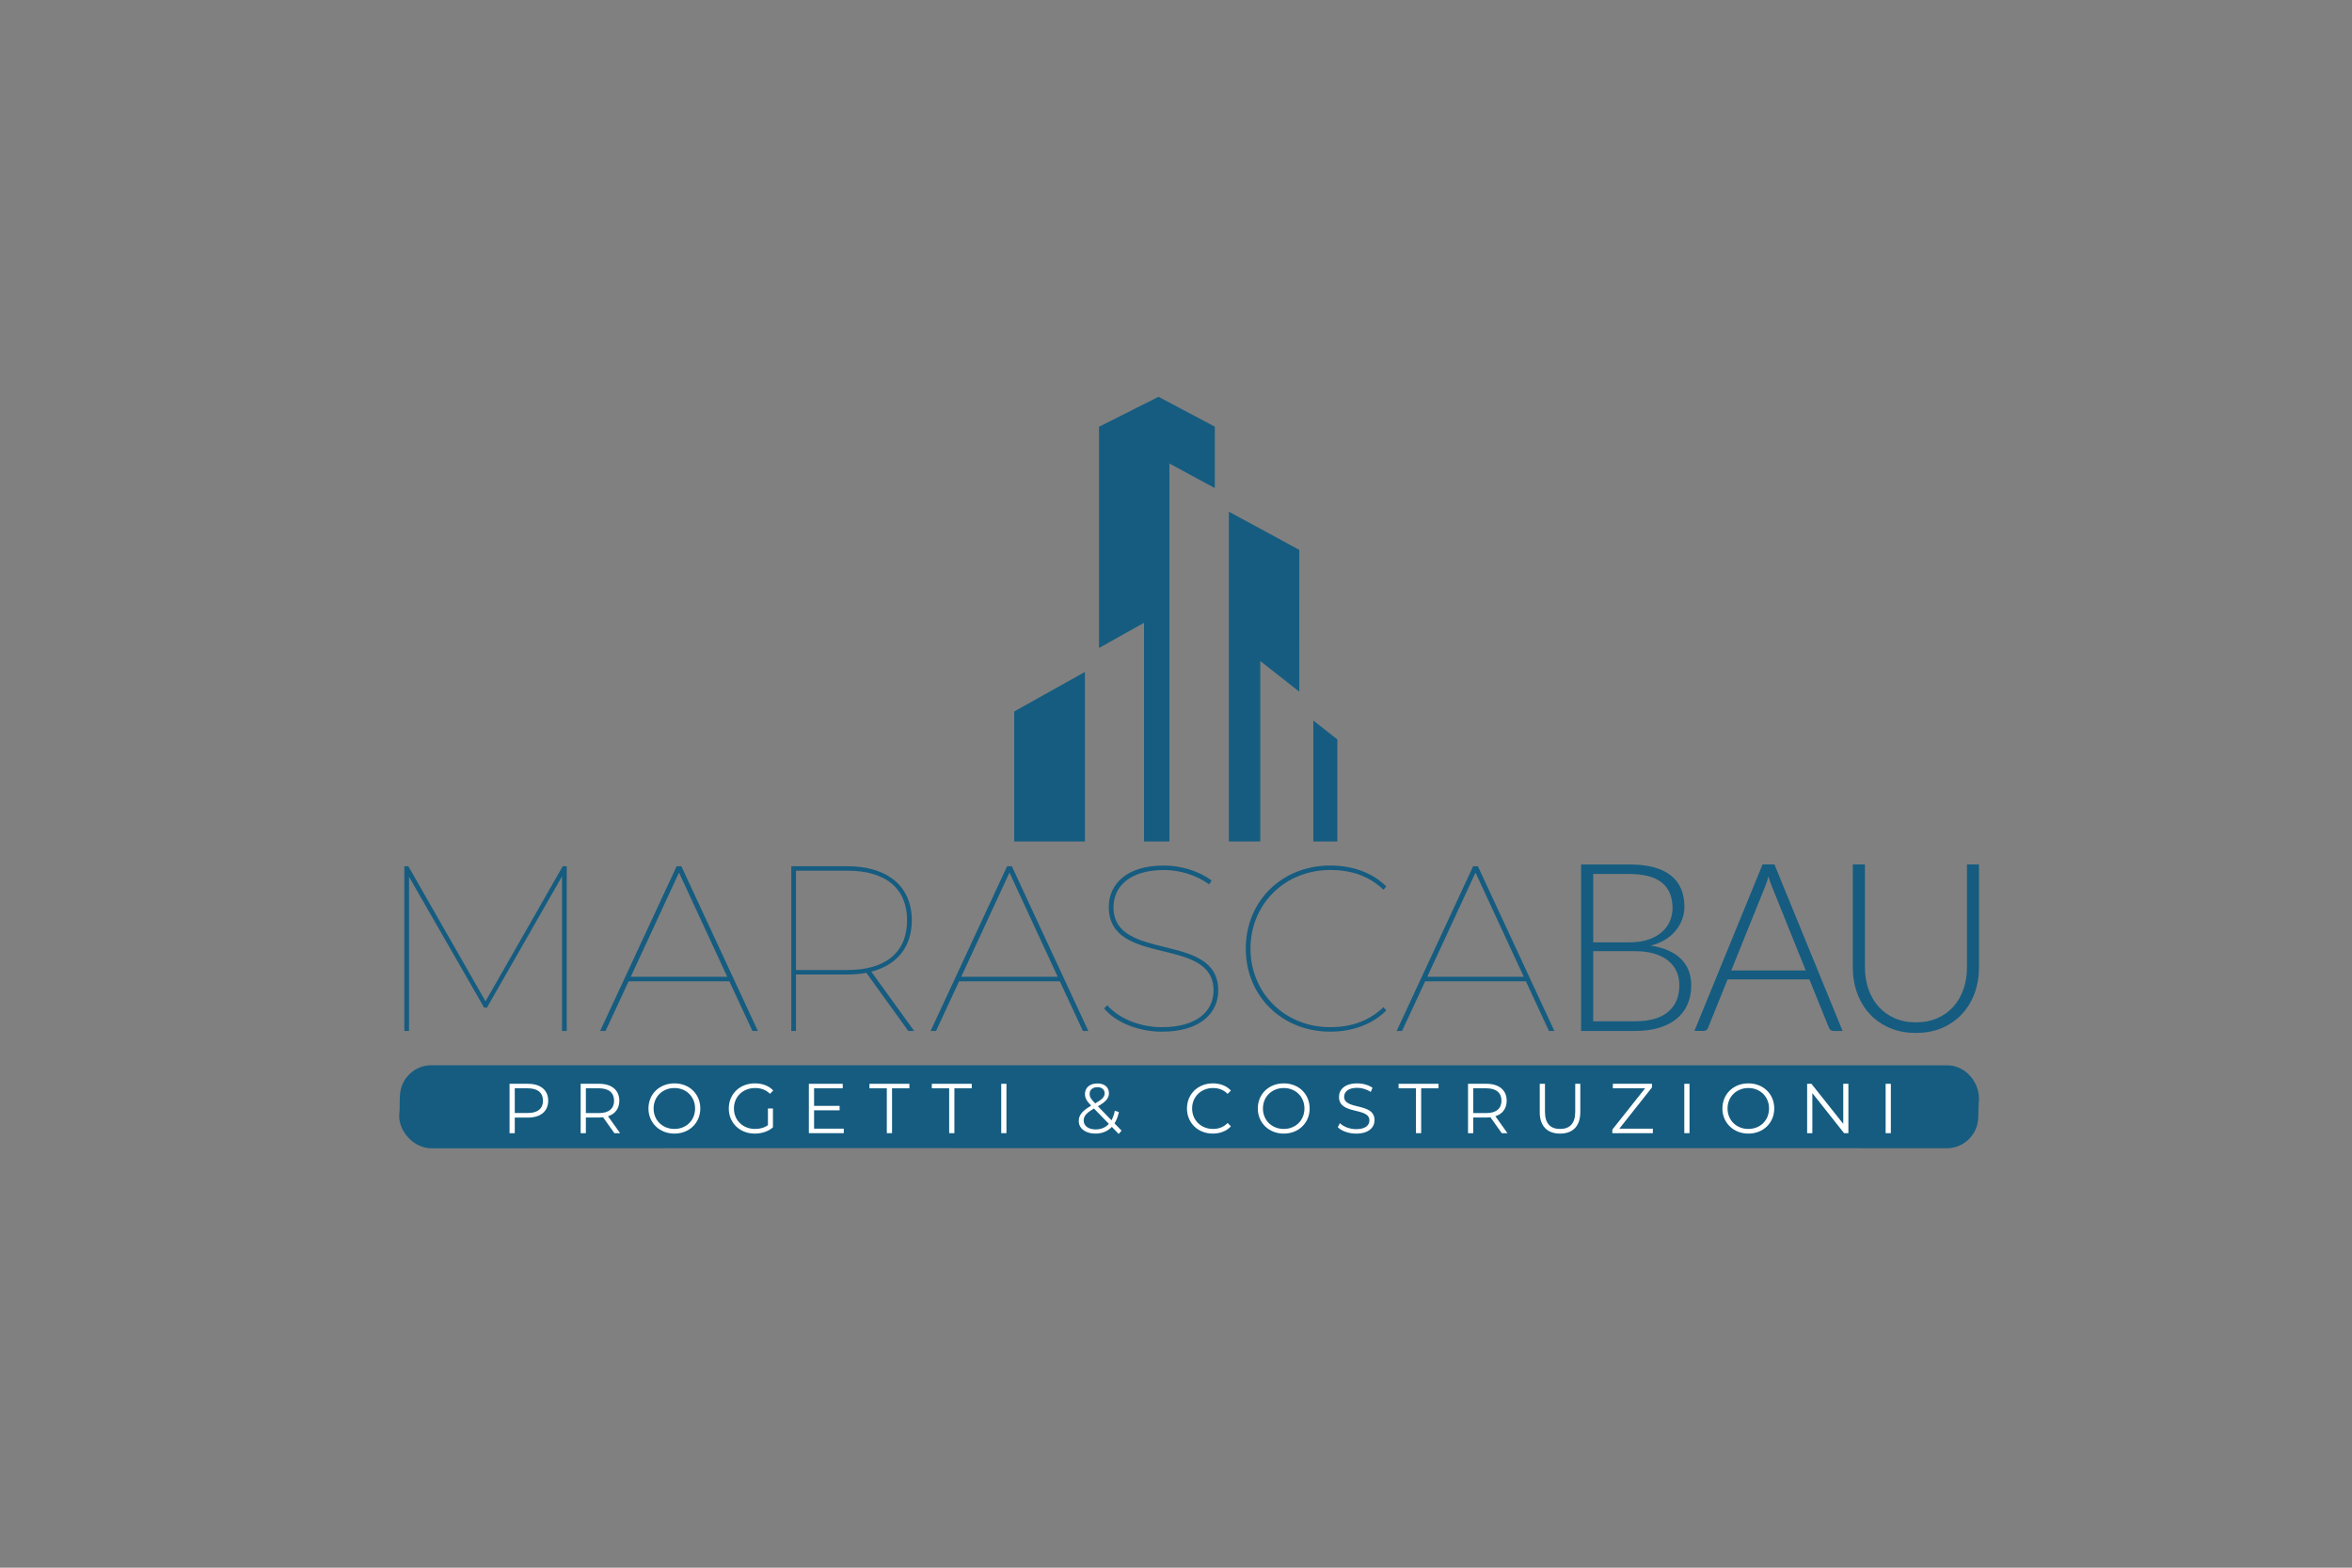 <svg xmlns="http://www.w3.org/2000/svg" xmlns:xlink="http://www.w3.org/1999/xlink" id="Livello_1" data-name="Livello 1" viewBox="0 0 2340 1560"><rect x="0" y="0" width="2340" height="1560" fill="#808080" stroke="none"/><defs><style>      .cls-1 {        clip-path: url(#clippath);      }      .cls-2 {        fill: none;      }      .cls-2, .cls-3, .cls-4, .cls-5 {        stroke-width: 0px;      }      .cls-6 {        clip-path: url(#clippath-1);      }      .cls-3 {        fill-rule: evenodd;      }      .cls-3, .cls-4 {        fill: #155c80;      }      .cls-5 {        fill: #fff;      }    </style><clipPath id="clippath"><rect class="cls-2" x="1009.04" y="394.78" width="321.92" height="442.23"></rect></clipPath><clipPath id="clippath-1"><rect class="cls-2" x="1306.61" y="716.89" width="23.91" height="120.12"></rect></clipPath></defs><g><g class="cls-1"><polyline class="cls-3" points="1079.39 837.37 1079.39 668.64 1009.04 707.99 1009.04 837.37 1079.39 837.37"></polyline><polyline class="cls-3" points="1093.41 644.8 1127.81 625.55 1138.19 619.75 1138.19 631.66 1138.2 837.37 1163.45 837.37 1163.45 461.22 1173.77 466.81 1208.59 485.69 1208.59 424.58 1152.61 394.86 1093.41 424.67 1093.41 644.8"></polyline><polyline class="cls-3" points="1222.6 509.19 1222.6 837.37 1253.84 837.37 1253.84 657.79 1265.18 666.69 1292.66 688.27 1292.65 547.17 1222.6 509.19"></polyline></g><g class="cls-6"><polyline class="cls-3" points="1306.63 717.03 1306.63 837.37 1330.53 837.37 1330.53 735.79 1306.63 717.03"></polyline></g></g><g><path class="cls-4" d="m563.84,861.97v163.92h-4.68v-153.85l-74.7,130.67h-2.81l-74.7-130.2v153.39h-4.68v-163.92h3.98l76.81,134.42,76.81-134.42h3.98Z"></path><path class="cls-4" d="m725.66,976.48h-100.23l-22.95,49.41h-5.39l76.11-163.92h4.68l76.11,163.92h-5.39l-22.95-49.41Zm-2.11-4.45l-48.01-103.74-48.01,103.74h96.01Z"></path><path class="cls-4" d="m903.63,1025.89l-41.68-57.84c-5.85,1.17-12.41,1.64-19.2,1.64h-50.82v56.2h-4.68v-163.92h55.5c40.28,0,64.4,19.91,64.4,53.86,0,26.46-14.75,44.49-40.28,51.05l42.62,59.01h-5.85Zm-60.42-60.65c38.41,0,59.25-18.03,59.25-49.41s-20.84-49.41-59.25-49.41h-51.28v98.82h51.28Z"></path><path class="cls-4" d="m1054.44,976.48h-100.23l-22.95,49.41h-5.39l76.11-163.92h4.68l76.11,163.92h-5.39l-22.95-49.41Zm-2.11-4.45l-48.01-103.74-48.01,103.74h96.01Z"></path><path class="cls-4" d="m1098.46,1003.41l3.28-3.04c10.3,12.18,31.15,21.78,54.09,21.78,35.6,0,51.52-16.39,51.52-36.53,0-55.03-104.21-22.71-104.21-83.13,0-21.54,16.39-41.21,54.8-41.21,17.56,0,35.59,5.85,47.54,14.99l-2.58,3.75c-13.11-9.6-29.97-14.29-44.73-14.29-34.42,0-50.35,16.63-50.35,37,0,55.27,104.21,23.65,104.21,82.9,0,21.78-17.09,40.98-55.97,40.98-23.89,0-46.6-9.6-57.61-23.18Z"></path><path class="cls-4" d="m1239.43,943.93c0-47.3,36.06-82.66,84.07-82.66,21.54,0,41.68,6.79,55.73,20.84l-2.81,3.28c-14.99-14.28-33.02-19.67-52.92-19.67-45.2,0-79.39,33.96-79.39,78.21s34.19,78.21,79.39,78.21c19.91,0,37.94-5.62,52.92-19.9l2.81,3.28c-14.05,14.05-34.19,21.08-55.73,21.08-48.01,0-84.07-35.36-84.07-82.66Z"></path><path class="cls-4" d="m1518.1,976.48h-100.23l-22.95,49.41h-5.39l76.11-163.92h4.68l76.11,163.92h-5.39l-22.95-49.41Zm-2.11-4.45l-48.01-103.74-48.01,103.74h96.01Z"></path><path class="cls-4" d="m1620.67,860.21c9.44,0,17.64.94,24.59,2.81,6.95,1.87,12.68,4.62,17.21,8.25,4.53,3.63,7.88,8.06,10.07,13.29,2.18,5.23,3.28,11.16,3.28,17.8,0,4.37-.76,8.59-2.28,12.65-1.52,4.06-3.71,7.81-6.56,11.24-2.85,3.44-6.36,6.42-10.54,8.96-4.18,2.54-8.96,4.47-14.34,5.8,13.04,1.87,23.05,6.19,30.03,12.94,6.98,6.75,10.48,15.63,10.48,26.64,0,7.03-1.25,13.35-3.75,18.97-2.5,5.62-6.13,10.38-10.89,14.28-4.76,3.9-10.62,6.89-17.56,8.96-6.95,2.07-14.83,3.1-23.65,3.1h-53.74v-165.68h47.65Zm-35.59,9.48v68.03h35.83c7.65,0,14.19-.97,19.61-2.93,5.42-1.95,9.87-4.53,13.35-7.73,3.47-3.2,6.03-6.83,7.67-10.89,1.64-4.06,2.46-8.23,2.46-12.53,0-11.16-3.53-19.61-10.6-25.35-7.07-5.74-17.97-8.61-32.73-8.61h-35.59Zm41.57,146.59c14.52,0,25.51-3.14,32.96-9.42,7.45-6.28,11.18-15.12,11.18-26.52,0-5.23-1-9.93-2.99-14.11-1.99-4.17-4.86-7.73-8.61-10.66s-8.35-5.17-13.82-6.73c-5.46-1.56-11.67-2.34-18.62-2.34h-41.68v69.78h41.57Z"></path><path class="cls-4" d="m1833.19,1025.89h-9.25c-1.09,0-1.99-.29-2.69-.88-.7-.59-1.25-1.35-1.64-2.28l-19.44-48.12h-81.38l-19.44,48.12c-.31.86-.86,1.6-1.64,2.22-.78.63-1.72.94-2.81.94h-9.13l67.79-165.68h11.83l67.79,165.68Zm-36.65-60.18l-33.72-83.72c-1.17-2.73-2.3-6.01-3.4-9.83-.47,1.87-.98,3.65-1.52,5.33-.55,1.68-1.13,3.22-1.76,4.62l-33.72,83.6h74.12Z"></path><path class="cls-4" d="m1906.13,1017.34c7.96,0,15.08-1.38,21.37-4.16,6.28-2.77,11.61-6.62,15.98-11.53,4.37-4.92,7.71-10.71,10.01-17.39,2.3-6.67,3.45-13.88,3.45-21.6v-102.45h11.94v102.45c0,9.13-1.45,17.66-4.33,25.58-2.89,7.92-7.04,14.83-12.47,20.72-5.43,5.89-12.02,10.52-19.79,13.88-7.77,3.35-16.49,5.03-26.17,5.03s-18.4-1.68-26.17-5.03c-7.77-3.36-14.36-7.98-19.79-13.88-5.43-5.89-9.58-12.8-12.47-20.72-2.89-7.92-4.33-16.45-4.33-25.58v-102.45h12.06v102.33c0,7.73,1.15,14.93,3.45,21.6,2.3,6.67,5.62,12.47,9.95,17.39,4.33,4.92,9.64,8.78,15.92,11.59,6.28,2.81,13.41,4.21,21.37,4.21Z"></path></g><path class="cls-4" d="m1183.01,1142.52c-251.2,0-502.4-.08-753.6.16-18.84.02-33.93-18.55-32.1-34.85.89-7.91-.33-16.28,1.47-23.86,3.39-14.24,16.38-23.91,29.86-23.91,502.99,0,1005.97-.02,1508.96.04,17.12,0,33.16,16.61,31.11,36.87-.72,7.09.12,14.5-1.38,21.34-3.04,13.88-15.78,24.27-30.13,24.27-251.4-.08-502.79-.06-754.19-.06Z"></path><g><path class="cls-5" d="m545.41,1095.33c0,10.46-7.58,16.78-20.07,16.78h-13.2v15.51h-5.19v-49.13h18.39c12.49,0,20.07,6.32,20.07,16.85Zm-5.19,0c0-7.86-5.19-12.35-15.02-12.35h-13.06v24.57h13.06c9.83,0,15.02-4.49,15.02-12.21Z"></path><path class="cls-5" d="m611.24,1127.61l-11.23-15.79c-1.26.14-2.53.21-3.93.21h-13.2v15.58h-5.19v-49.13h18.39c12.49,0,20.07,6.32,20.07,16.85,0,7.72-4.07,13.13-11.23,15.44l12,16.85h-5.69Zm-.28-32.29c0-7.86-5.19-12.35-15.02-12.35h-13.05v24.64h13.05c9.83,0,15.02-4.56,15.02-12.28Z"></path><path class="cls-5" d="m645.14,1103.05c0-14.32,10.95-24.99,25.83-24.99s25.76,10.6,25.76,24.99-11.02,24.99-25.76,24.99-25.83-10.67-25.83-24.99Zm46.4,0c0-11.72-8.77-20.36-20.57-20.36s-20.71,8.63-20.71,20.36,8.84,20.35,20.71,20.35,20.57-8.63,20.57-20.35Z"></path><path class="cls-5" d="m764.03,1103.05h4.98v18.74c-4.63,4.14-11.23,6.25-18.04,6.25-14.95,0-25.9-10.6-25.9-24.99s10.95-24.99,25.97-24.99c7.44,0,13.9,2.39,18.25,7.09l-3.23,3.3c-4.14-4.07-9.05-5.76-14.81-5.76-12.14,0-21.06,8.63-21.06,20.36s8.92,20.35,20.99,20.35c4.7,0,9.05-1.05,12.84-3.79v-16.56Z"></path><path class="cls-5" d="m839.48,1123.12v4.49h-34.74v-49.13h33.69v4.49h-28.5v17.48h25.41v4.42h-25.41v18.25h29.55Z"></path><path class="cls-5" d="m882.29,1082.97h-17.27v-4.49h39.73v4.49h-17.27v44.64h-5.19v-44.64Z"></path><path class="cls-5" d="m944.33,1082.97h-17.27v-4.49h39.73v4.49h-17.27v44.64h-5.19v-44.64Z"></path><path class="cls-5" d="m996.12,1078.48h5.19v49.13h-5.19v-49.13Z"></path><path class="cls-5" d="m1112.98,1128.39l-6.81-7.02c-4.14,4.42-9.76,6.67-16.42,6.67-9.62,0-16.5-5.05-16.5-12.49,0-5.83,3.37-10.11,12.35-15.3-4.77-4.91-6.18-7.86-6.18-11.65,0-6.25,4.84-10.46,12.42-10.46,6.95,0,11.44,3.65,11.44,9.76,0,4.91-2.95,8.35-10.95,12.99l13.48,13.9c1.47-2.6,2.6-5.76,3.3-9.48l4.07,1.26c-.91,4.42-2.39,8.21-4.35,11.3l7.02,7.23-2.88,3.3Zm-9.76-10.04l-14.81-15.23c-7.86,4.49-10.25,7.58-10.25,11.93,0,5.33,4.77,8.84,11.86,8.84,5.33,0,9.83-1.83,13.2-5.54Zm-19.16-29.83c0,2.88,1.05,4.91,5.54,9.48,7.09-4.07,9.41-6.53,9.41-10.04s-2.6-6.11-7.16-6.11c-4.91,0-7.79,2.74-7.79,6.67Z"></path><path class="cls-5" d="m1180.91,1103.05c0-14.39,10.95-24.99,25.76-24.99,7.16,0,13.62,2.39,17.97,7.16l-3.3,3.3c-4-4.07-8.92-5.83-14.53-5.83-11.86,0-20.78,8.7-20.78,20.36s8.91,20.35,20.78,20.35c5.62,0,10.53-1.75,14.53-5.9l3.3,3.3c-4.35,4.77-10.81,7.23-18.04,7.23-14.74,0-25.69-10.6-25.69-24.99Z"></path><path class="cls-5" d="m1251.38,1103.05c0-14.32,10.95-24.99,25.83-24.99s25.76,10.6,25.76,24.99-11.02,24.99-25.76,24.99-25.83-10.67-25.83-24.99Zm46.4,0c0-11.72-8.77-20.36-20.57-20.36s-20.71,8.63-20.71,20.36,8.84,20.35,20.71,20.35,20.57-8.63,20.57-20.35Z"></path><path class="cls-5" d="m1330.97,1121.65l2.04-4c3.51,3.44,9.76,5.97,16.21,5.97,9.19,0,13.2-3.86,13.2-8.7,0-13.48-30.25-5.19-30.25-23.37,0-7.23,5.62-13.48,18.11-13.48,5.54,0,11.3,1.61,15.23,4.35l-1.75,4.14c-4.21-2.74-9.12-4.07-13.48-4.07-8.98,0-12.99,4-12.99,8.92,0,13.48,30.25,5.33,30.25,23.23,0,7.23-5.76,13.41-18.32,13.41-7.37,0-14.6-2.6-18.25-6.39Z"></path><path class="cls-5" d="m1408.73,1082.97h-17.27v-4.49h39.73v4.49h-17.27v44.64h-5.19v-44.64Z"></path><path class="cls-5" d="m1494.08,1127.61l-11.23-15.79c-1.26.14-2.53.21-3.93.21h-13.2v15.58h-5.19v-49.13h18.39c12.49,0,20.07,6.32,20.07,16.85,0,7.72-4.07,13.13-11.23,15.44l12,16.85h-5.69Zm-.28-32.29c0-7.86-5.19-12.35-15.02-12.35h-13.05v24.64h13.05c9.83,0,15.02-4.56,15.02-12.28Z"></path><path class="cls-5" d="m1531.9,1106.63v-28.15h5.19v27.94c0,11.65,5.48,16.99,15.02,16.99s15.09-5.33,15.09-16.99v-27.94h5.05v28.15c0,14.11-7.58,21.41-20.15,21.41s-20.21-7.3-20.21-21.41Z"></path><path class="cls-5" d="m1644.41,1123.12v4.49h-40.29v-3.58l32.57-41.06h-32.08v-4.49h38.96v3.58l-32.5,41.06h33.34Z"></path><path class="cls-5" d="m1675.71,1078.48h5.19v49.13h-5.19v-49.13Z"></path><path class="cls-5" d="m1713.61,1103.05c0-14.32,10.95-24.99,25.83-24.99s25.76,10.6,25.76,24.99-11.02,24.99-25.76,24.99-25.83-10.67-25.83-24.99Zm46.4,0c0-11.72-8.77-20.36-20.57-20.36s-20.71,8.63-20.71,20.36,8.84,20.35,20.71,20.35,20.57-8.63,20.57-20.35Z"></path><path class="cls-5" d="m1838.96,1078.48v49.13h-4.28l-31.58-39.87v39.87h-5.19v-49.13h4.28l31.66,39.87v-39.87h5.12Z"></path><path class="cls-5" d="m1876.01,1078.48h5.19v49.13h-5.19v-49.13Z"></path></g></svg>